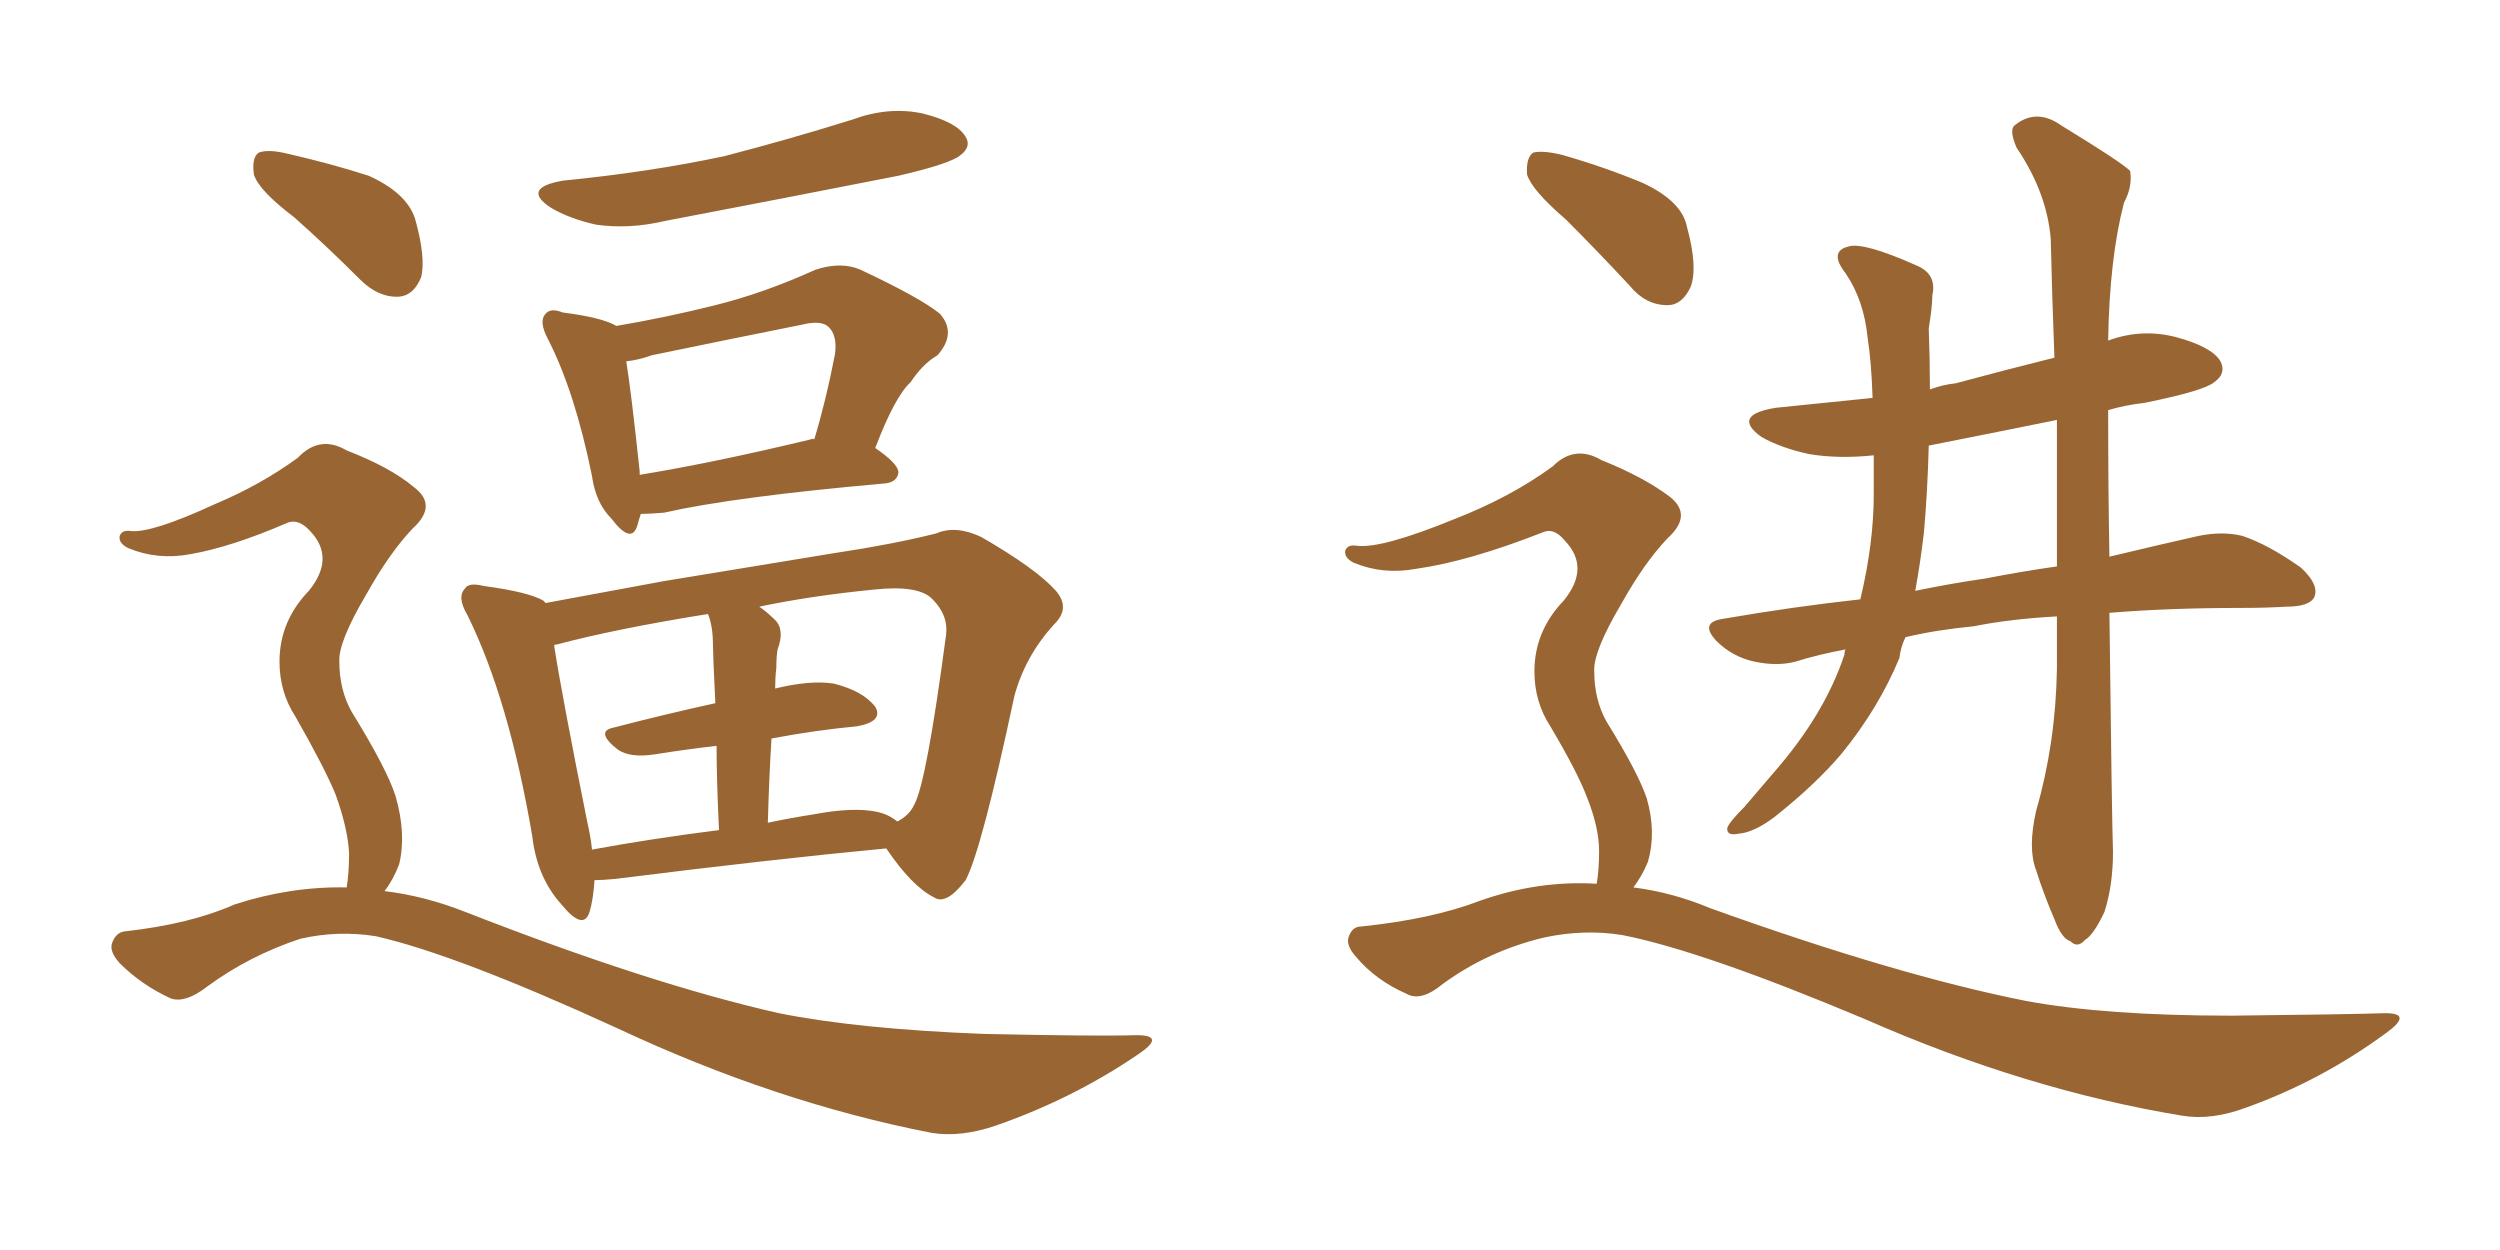 <svg xmlns="http://www.w3.org/2000/svg" xmlns:xlink="http://www.w3.org/1999/xlink" width="300" height="150"><path fill="#996633" padding="10" d="M67.53 21.68L67.53 21.68Q77.93 20.65 86.87 18.75L86.87 18.75Q94.78 16.70 102.25 14.36L102.25 14.36Q106.64 12.74 110.74 13.62L110.74 13.62Q114.84 14.65 115.87 16.41L115.87 16.41Q116.60 17.58 115.28 18.60L115.28 18.60Q114.11 19.63 107.81 21.09L107.81 21.09Q93.60 23.88 79.83 26.51L79.83 26.51Q75.44 27.54 71.48 26.95L71.48 26.95Q68.26 26.22 66.06 24.90L66.06 24.90Q62.55 22.56 67.53 21.68ZM76.90 61.67L76.90 61.67Q76.61 62.55 76.46 63.13L76.46 63.13Q75.73 65.33 73.39 62.26L73.39 62.26Q71.48 60.35 71.04 57.13L71.04 57.13Q68.99 47.02 65.77 40.72L65.77 40.72Q64.60 38.53 65.48 37.65L65.48 37.65Q66.06 36.91 67.53 37.50L67.53 37.50Q72.22 38.09 73.97 39.11L73.97 39.11Q79.98 38.09 85.84 36.62L85.84 36.62Q91.70 35.16 97.85 32.37L97.85 32.37Q100.93 31.35 103.27 32.37L103.27 32.37Q110.45 35.74 112.79 37.65L112.79 37.65Q114.84 39.99 112.50 42.63L112.50 42.63Q110.74 43.65 109.28 45.85L109.28 45.85Q107.37 47.61 105.03 53.76L105.03 53.76Q107.81 55.66 107.81 56.69L107.81 56.69Q107.67 57.86 106.20 58.01L106.20 58.01Q88.04 59.62 79.69 61.52L79.69 61.52Q77.93 61.67 76.90 61.67ZM97.27 52.73L97.27 52.73Q97.56 52.59 97.71 52.73L97.71 52.73Q99.17 47.90 100.20 42.48L100.20 42.48Q100.49 40.28 99.46 39.26L99.46 39.26Q98.58 38.38 96.24 38.96L96.24 38.96Q87.45 40.72 78.22 42.63L78.22 42.63Q76.61 43.21 75.15 43.36L75.15 43.36Q75.73 46.88 76.76 56.54L76.76 56.54Q76.76 56.84 76.76 56.98L76.76 56.98Q85.69 55.52 97.27 52.73ZM71.34 105.62L71.34 105.62Q71.19 107.96 70.75 109.42L70.75 109.42Q70.02 111.77 67.38 108.54L67.38 108.54Q64.45 105.32 63.87 100.34L63.87 100.34Q61.08 83.94 56.10 73.83L56.10 73.83Q54.79 71.63 55.81 70.61L55.81 70.61Q56.25 69.87 58.01 70.31L58.01 70.31Q63.43 71.04 65.19 72.07L65.19 72.07Q65.33 72.22 65.48 72.36L65.48 72.36Q71.78 71.19 79.69 69.73L79.69 69.73Q91.26 67.82 100.20 66.36L100.20 66.36Q107.08 65.33 112.35 64.01L112.35 64.01Q114.70 62.99 117.77 64.45L117.77 64.45Q124.37 68.26 126.71 70.90L126.71 70.90Q128.47 72.95 126.56 74.85L126.56 74.85Q123.05 78.66 121.73 83.50L121.73 83.50L121.73 83.50Q117.77 102.10 115.87 105.62L115.87 105.62Q113.53 108.69 112.06 107.67L112.06 107.67Q109.42 106.35 106.35 101.81L106.35 101.81Q92.43 103.13 73.83 105.47L73.83 105.47Q72.22 105.62 71.34 105.62ZM105.18 97.41L105.18 97.41Q106.64 97.71 107.67 98.58L107.67 98.58Q109.13 97.85 109.72 96.53L109.72 96.53Q111.18 93.90 113.53 76.17L113.53 76.17Q113.82 73.83 111.91 71.92L111.91 71.92Q110.30 70.17 104.88 70.75L104.88 70.75Q97.41 71.48 91.11 72.80L91.11 72.80Q91.99 73.39 93.02 74.41L93.02 74.41Q94.19 75.59 93.31 77.93L93.31 77.93Q93.16 78.81 93.16 80.13L93.16 80.13Q93.02 81.30 93.02 82.62L93.02 82.62Q97.27 81.59 100.05 82.03L100.05 82.03Q103.56 82.91 105.03 84.81L105.03 84.81Q106.05 86.57 102.83 87.16L102.83 87.16Q98.00 87.60 92.58 88.62L92.58 88.62Q92.29 93.31 92.14 98.73L92.14 98.73Q94.92 98.14 97.71 97.71L97.71 97.71Q102.39 96.83 105.18 97.41ZM71.04 101.95L71.04 101.95Q78.22 100.63 86.28 99.61L86.28 99.61Q85.99 93.60 85.99 89.50L85.99 89.50Q82.18 89.94 78.52 90.53L78.52 90.53Q75.59 90.97 74.12 89.94L74.12 89.94Q71.34 87.74 73.68 87.30L73.68 87.30Q79.25 85.84 85.84 84.38L85.84 84.38Q85.55 78.37 85.55 77.34L85.55 77.34Q85.55 75.15 84.96 73.68L84.96 73.68Q73.97 75.44 66.80 77.34L66.80 77.34Q66.50 77.34 66.50 77.49L66.50 77.49Q67.38 83.20 70.46 98.58L70.46 98.58Q70.90 100.49 71.04 101.95ZM35.30 26.07L35.30 26.07Q31.05 22.85 30.47 20.95L30.47 20.95Q30.18 18.90 31.05 18.31L31.05 18.31Q32.23 17.87 34.57 18.46L34.57 18.46Q39.70 19.63 44.24 21.09L44.24 21.09Q48.78 23.14 49.80 26.22L49.80 26.22Q51.12 30.91 50.54 33.25L50.54 33.25Q49.66 35.45 47.90 35.60L47.90 35.60Q45.41 35.74 43.21 33.54L43.21 33.54Q39.26 29.59 35.30 26.07ZM41.60 106.49L41.60 106.49L41.60 106.49Q41.89 104.74 41.89 102.39L41.89 102.39Q41.75 99.46 40.28 95.36L40.28 95.36Q38.96 92.14 35.45 85.99L35.45 85.99Q33.54 83.06 33.54 79.39L33.54 79.39Q33.54 74.56 37.06 70.90L37.06 70.90Q40.28 66.94 37.21 63.72L37.21 63.72Q35.89 62.26 34.57 62.70L34.57 62.70Q27.83 65.63 22.85 66.50L22.85 66.50Q18.90 67.24 15.38 65.77L15.38 65.77Q14.21 65.19 14.36 64.31L14.36 64.31Q14.65 63.57 15.67 63.72L15.67 63.72Q18.16 64.01 25.78 60.50L25.78 60.50Q31.35 58.15 35.74 54.93L35.74 54.93Q38.38 52.15 41.60 54.05L41.60 54.05Q46.88 56.10 49.66 58.45L49.66 58.45Q52.59 60.64 49.51 63.43L49.51 63.43Q46.73 66.36 43.95 71.34L43.95 71.34Q40.58 77.05 40.72 79.39L40.72 79.39Q40.72 82.76 42.19 85.40L42.19 85.40Q46.44 92.29 47.46 95.51L47.46 95.51Q48.78 100.05 47.90 103.71L47.90 103.71Q47.17 105.62 46.14 106.93L46.14 106.93Q50.98 107.52 55.81 109.42L55.81 109.42Q77.93 118.07 93.46 121.58L93.46 121.58Q102.98 123.49 118.07 124.07L118.07 124.07Q131.84 124.37 136.38 124.22L136.38 124.22Q140.04 124.22 136.52 126.56L136.52 126.56Q128.76 131.84 119.53 135.06L119.53 135.06Q115.28 136.52 111.77 135.94L111.77 135.94Q93.02 132.28 73.97 123.34L73.97 123.34Q54.79 114.55 45.12 112.35L45.12 112.35Q40.58 111.62 36.04 112.65L36.04 112.65Q29.88 114.70 24.90 118.36L24.90 118.36Q22.27 120.41 20.51 119.82L20.51 119.82Q16.99 118.21 14.36 115.58L14.36 115.58Q13.04 114.11 13.48 113.09L13.48 113.09Q13.92 111.91 14.94 111.77L14.94 111.77Q22.85 110.89 28.13 108.54L28.13 108.54Q34.86 106.35 41.60 106.49ZM187.94 26.37L187.94 26.37Q183.84 22.85 183.25 20.95L183.25 20.95Q183.11 18.90 183.98 18.31L183.98 18.31Q185.16 18.02 187.50 18.60L187.50 18.60Q192.63 20.07 197.17 21.97L197.17 21.97Q201.86 24.17 202.44 27.25L202.44 27.25Q203.76 32.08 202.88 34.42L202.88 34.42Q201.86 36.62 200.10 36.62L200.10 36.62Q197.46 36.62 195.56 34.28L195.56 34.28Q191.60 30.03 187.94 26.37ZM244.34 97.27L244.34 97.27Q246.68 89.21 246.83 80.27L246.83 80.27Q246.83 77.05 246.83 73.97L246.83 73.97Q241.26 74.27 236.87 75.15L236.87 75.15Q232.32 75.59 228.66 76.46L228.66 76.46Q228.08 77.64 227.93 78.96L227.93 78.96Q225.44 84.96 221.04 90.38L221.04 90.38Q217.97 94.04 212.99 98.00L212.99 98.00Q210.50 99.90 208.59 100.05L208.59 100.05Q207.13 100.34 207.28 99.32L207.28 99.32Q207.57 98.58 209.33 96.83L209.33 96.83Q210.94 94.92 212.84 92.72L212.84 92.72Q218.99 85.69 221.34 78.52L221.34 78.52Q221.34 78.08 221.48 77.93L221.48 77.93Q218.26 78.52 215.48 79.39L215.48 79.39Q213.28 79.98 210.50 79.39L210.50 79.39Q207.86 78.81 205.96 76.90L205.96 76.90Q203.91 74.71 206.69 74.27L206.69 74.27Q215.19 72.80 223.24 71.92L223.24 71.92Q224.85 65.19 224.85 59.33L224.85 59.33Q224.85 56.84 224.85 54.64L224.85 54.64Q220.61 55.08 217.09 54.49L217.09 54.49Q213.72 53.76 211.38 52.44L211.38 52.44Q207.71 49.80 213.13 48.93L213.13 48.93Q218.99 48.34 224.71 47.75L224.71 47.75Q224.56 43.36 224.12 40.58L224.12 40.58Q223.68 36.04 221.48 32.81L221.48 32.81Q219.43 30.18 221.78 29.59L221.78 29.59Q223.54 29.00 229.83 31.79L229.83 31.79Q232.47 32.81 231.88 35.45L231.88 35.45Q231.88 36.77 231.45 39.40L231.45 39.40Q231.59 43.21 231.59 46.73L231.59 46.73Q233.20 46.14 234.67 46.00L234.67 46.00Q240.67 44.38 246.53 42.92L246.53 42.92Q246.24 35.30 246.09 28.71L246.09 28.71Q245.65 23.14 241.99 17.72L241.99 17.72Q241.11 15.67 241.70 15.09L241.70 15.09Q244.34 12.89 247.41 15.09L247.41 15.09Q254.59 19.48 255.62 20.51L255.62 20.51Q255.91 22.41 254.88 24.32L254.88 24.32Q253.13 31.05 252.98 40.87L252.98 40.87Q256.93 39.40 261.04 40.43L261.04 40.43Q265.43 41.60 266.46 43.36L266.46 43.36Q267.19 44.82 265.72 45.85L265.72 45.85Q264.55 46.88 257.37 48.34L257.37 48.34Q254.88 48.63 252.98 49.22L252.98 49.22Q252.98 58.74 253.13 66.80L253.13 66.80Q259.28 65.33 263.82 64.31L263.82 64.31Q266.75 63.72 269.09 64.31L269.09 64.31Q272.17 65.33 276.12 68.12L276.12 68.12Q278.32 70.17 277.73 71.63L277.73 71.63Q277.15 72.80 274.37 72.80L274.37 72.80Q271.88 72.95 269.09 72.95L269.09 72.95Q260.30 72.95 253.13 73.54L253.13 73.54Q253.42 98.29 253.56 102.25L253.56 102.25Q253.56 106.20 252.54 109.42L252.54 109.42Q251.22 112.21 250.20 112.79L250.20 112.79Q249.32 113.82 248.44 112.94L248.44 112.94Q247.41 112.65 246.53 110.30L246.53 110.30Q245.21 107.23 244.34 104.44L244.34 104.44Q243.31 101.81 244.34 97.27ZM246.83 67.97L246.83 67.97Q246.83 58.89 246.83 50.39L246.83 50.39Q238.92 52.00 231.45 53.47L231.45 53.47Q231.30 59.18 230.86 64.01L230.86 64.01Q230.42 67.68 229.83 70.90L229.83 70.90Q234.08 70.02 238.18 69.43L238.18 69.43Q242.72 68.55 246.83 67.97ZM191.60 106.05L191.60 106.05L191.60 106.05Q191.89 104.44 191.89 102.10L191.89 102.10Q191.89 99.32 190.43 95.65L190.43 95.65Q189.26 92.58 186.04 87.16L186.04 87.16Q184.13 84.23 184.13 80.57L184.13 80.57Q184.13 75.73 187.65 72.07L187.65 72.07Q190.87 68.12 187.79 64.89L187.79 64.89Q186.47 63.28 185.16 63.87L185.16 63.87Q176.22 67.38 169.92 68.26L169.92 68.26Q165.97 68.99 162.45 67.53L162.45 67.53Q161.28 66.94 161.43 66.06L161.43 66.06Q161.72 65.33 162.74 65.48L162.74 65.48Q165.67 65.92 174.61 62.26L174.61 62.26Q181.35 59.62 186.33 55.96L186.33 55.96Q188.96 53.32 192.19 55.22L192.19 55.22Q197.31 57.28 200.39 59.62L200.39 59.62Q203.17 61.82 200.10 64.60L200.10 64.60Q197.31 67.53 194.53 72.51L194.53 72.51Q191.16 78.22 191.31 80.57L191.31 80.57Q191.31 83.94 192.77 86.57L192.77 86.57Q196.58 92.72 197.61 95.80L197.61 95.80Q198.78 99.90 197.75 103.42L197.75 103.42Q197.02 105.18 196.00 106.49L196.00 106.49Q200.68 107.08 205.22 108.98L205.22 108.98Q227.64 117.04 243.16 120.12L243.16 120.12Q252.69 121.88 267.77 121.88L267.77 121.88Q281.69 121.73 286.23 121.58L286.23 121.58Q289.60 121.58 286.38 123.93L286.38 123.93Q278.61 129.64 269.68 132.86L269.68 132.86Q265.43 134.47 261.91 133.89L261.91 133.89Q243.16 130.81 223.83 122.31L223.83 122.31Q204.35 114.11 194.68 112.21L194.68 112.21Q190.14 111.47 185.30 112.50L185.30 112.50Q178.56 114.11 173.14 118.07L173.14 118.07Q170.51 120.26 168.75 119.24L168.75 119.24Q165.09 117.63 162.74 114.84L162.74 114.84Q161.43 113.38 161.87 112.35L161.87 112.35Q162.30 111.18 163.33 111.18L163.33 111.18Q171.83 110.30 177.54 108.11L177.54 108.11Q184.57 105.62 191.60 106.05Z"/></svg>